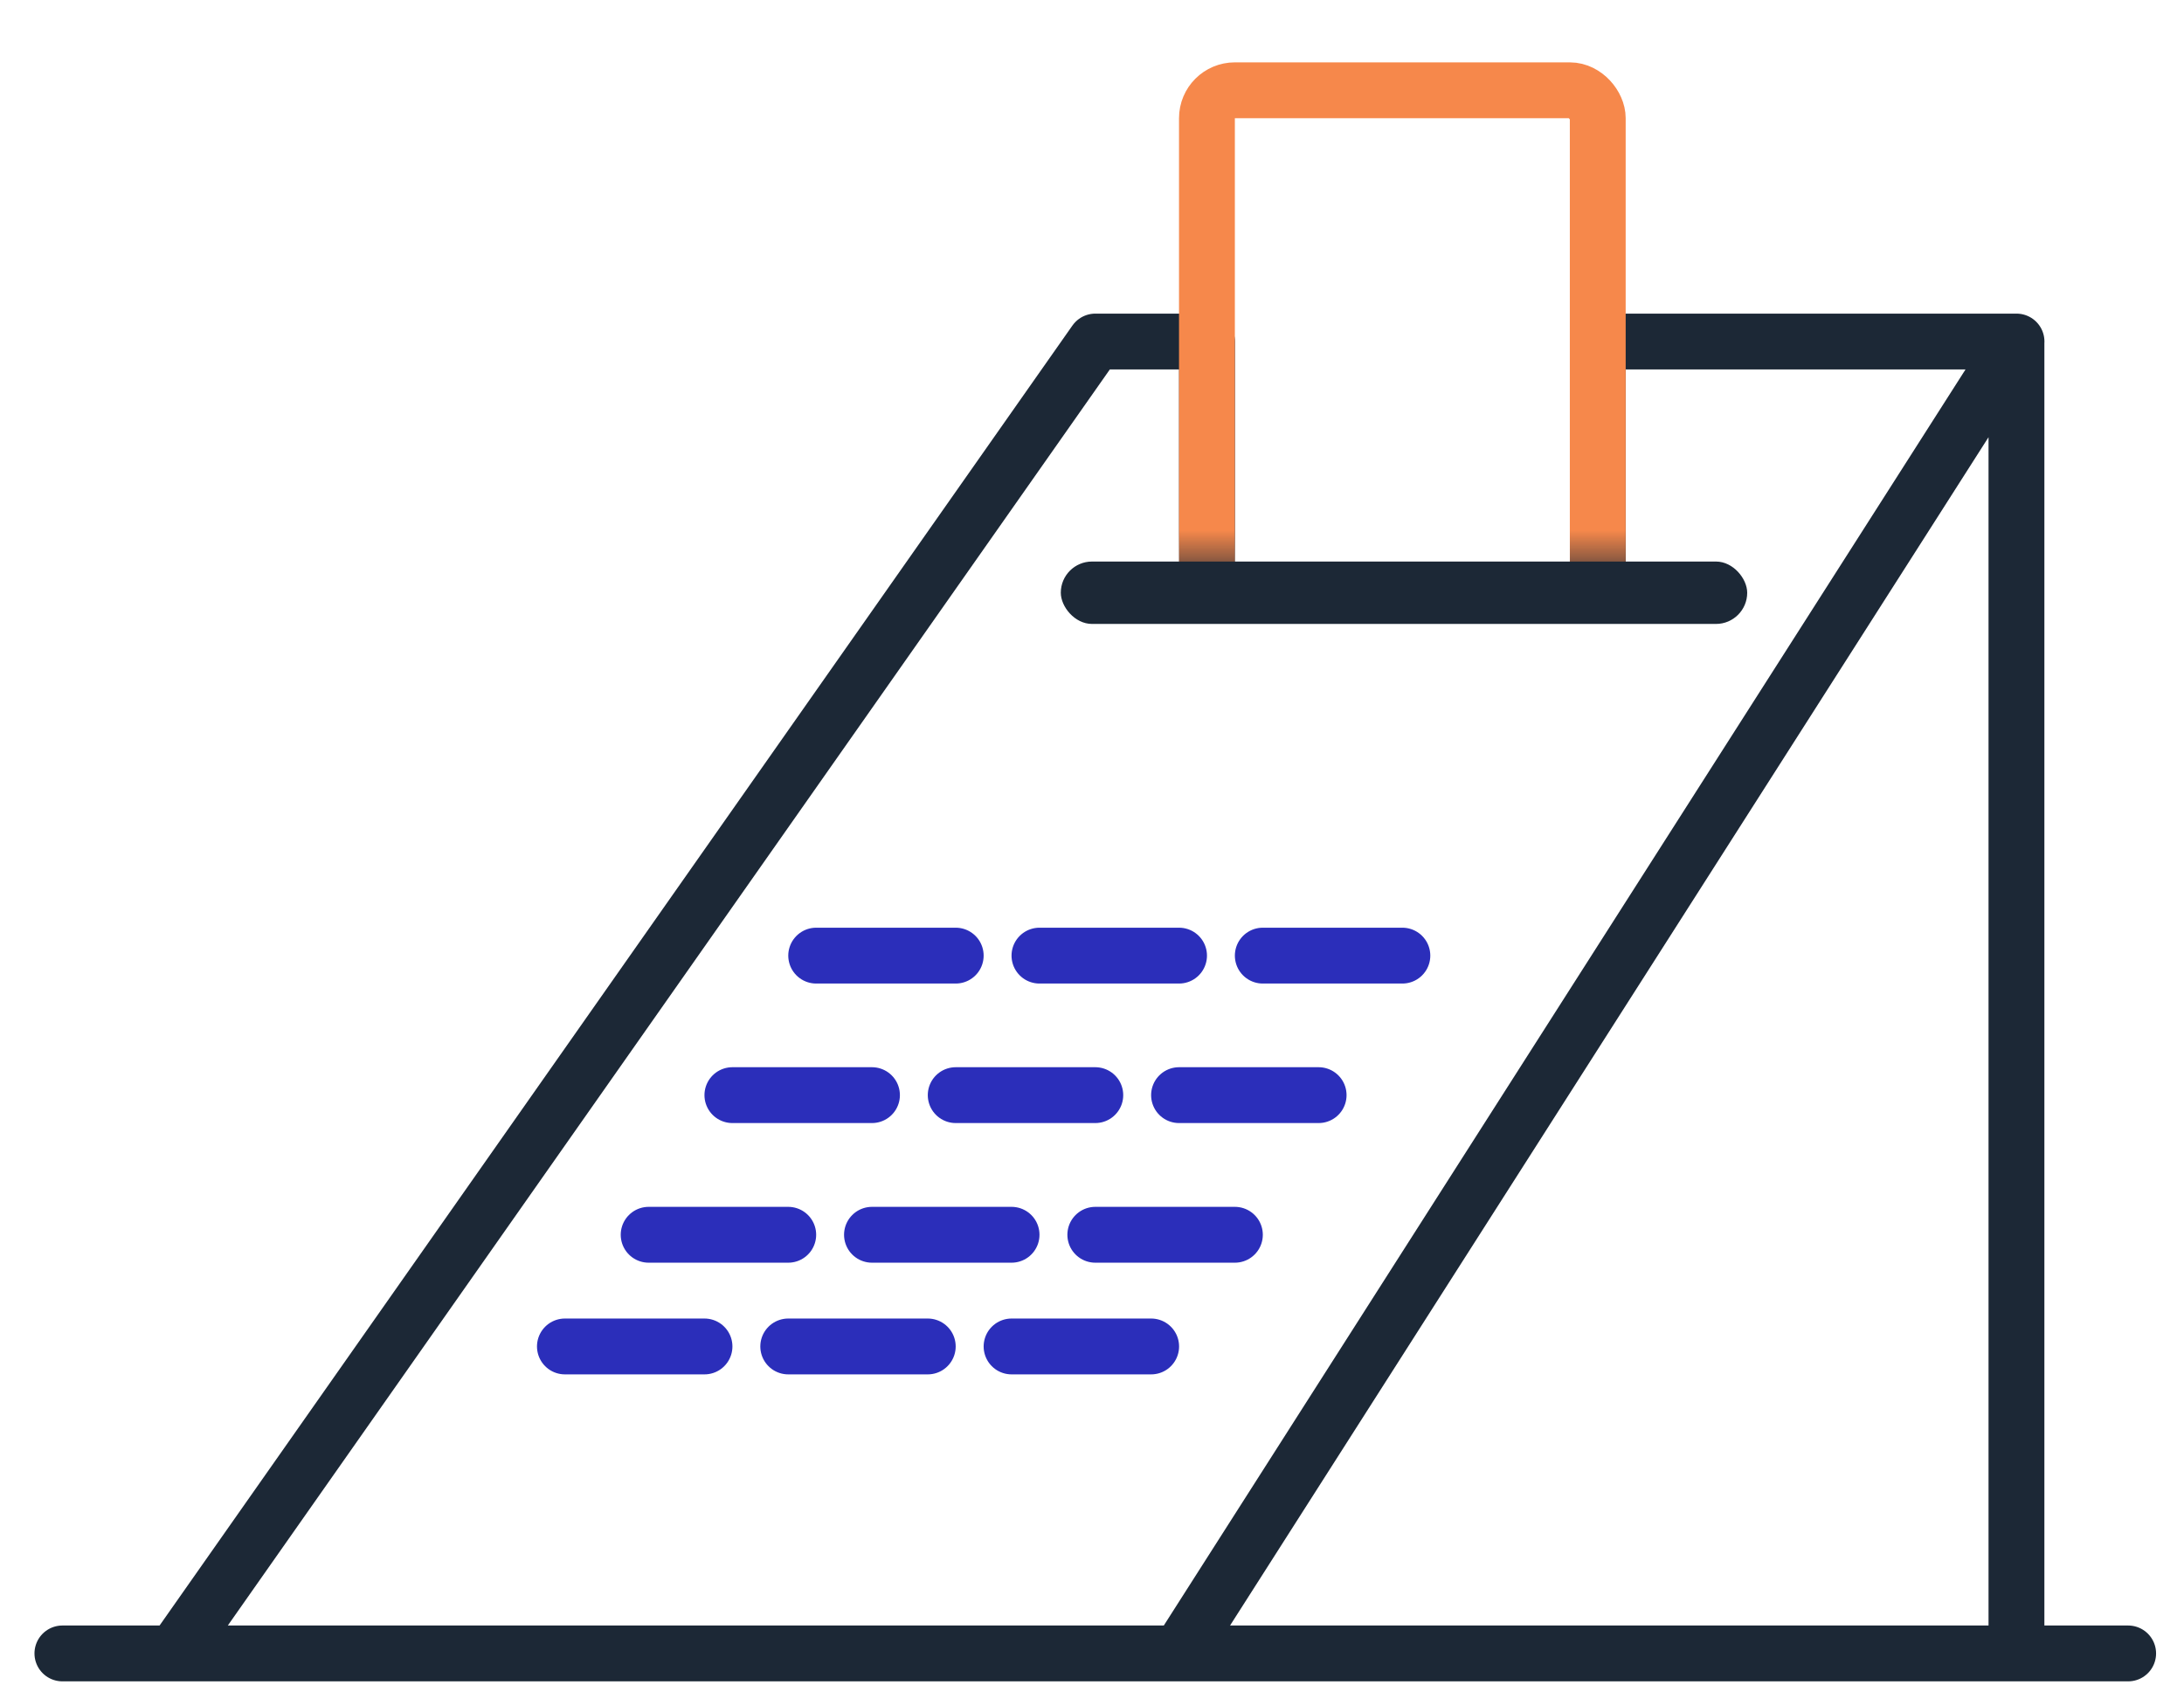 <svg width="35" height="27" fill="none" xmlns="http://www.w3.org/2000/svg"><path d="M1 26.5h1.79m31.315 0h-1.79m0 0V5.474m0 21.026h-13.42m13.42-21.026L18.896 26.5m13.42-21.026h-6.71v3.904M2.79 26.5L17.553 5.474h1.79v3.75M2.788 26.5h16.106" stroke="#1C2836" stroke-width=".895" stroke-linecap="round" stroke-linejoin="round"/><path d="M13.08 15.316h2.236m1.342 0h2.237m1.342 0h2.237m-10.737 2.236h2.237m1.342 0h2.237m1.342 0h2.237M10.395 19.79h2.237m1.342 0h2.237m1.342 0h2.237M9.053 21.58h2.237m1.342 0h2.236m1.343 0h2.237" stroke="#2B2EBA" stroke-width=".895" stroke-linecap="round" stroke-linejoin="round"/><mask id="mask0" maskUnits="userSpaceOnUse" x="18" y="0" width="9" height="9"><path transform="matrix(1 0 0 -1 18 9)" fill="#F6884B" d="M0 0h9v9H0z"/></mask><g mask="url(#mask0)"><rect x="19.342" y="1.447" width="6.263" height="8.053" rx=".447" stroke="#F6884B" stroke-width=".895" stroke-linecap="round" stroke-linejoin="round"/></g><rect x="17" y="9" width="11" height="1" rx=".5" fill="#1C2836"/></svg>